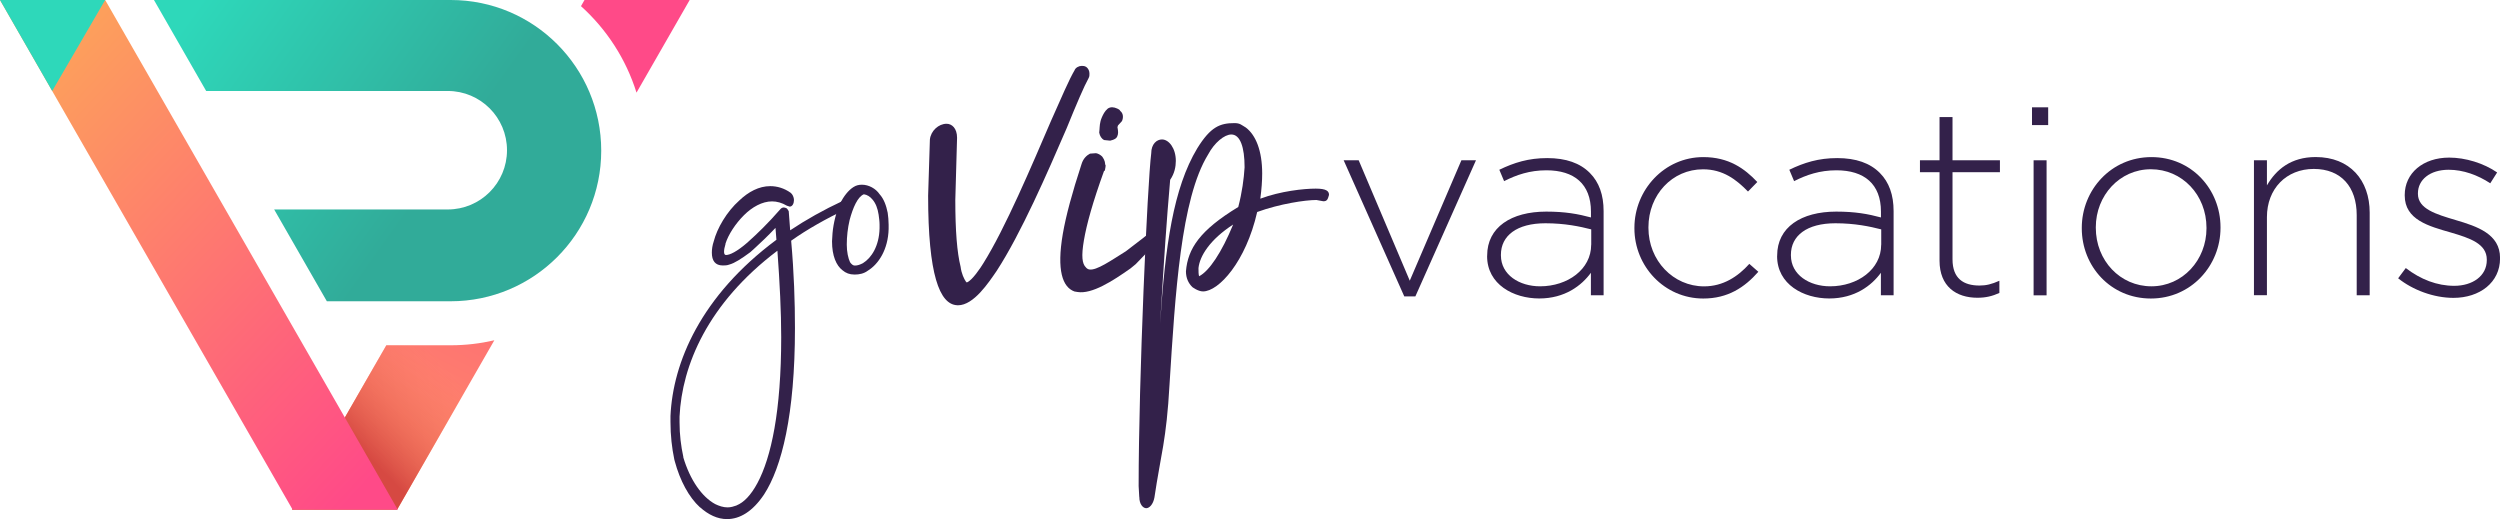 <?xml version="1.0" encoding="UTF-8"?>
<svg id="Layer_2" data-name="Layer 2" xmlns="http://www.w3.org/2000/svg" xmlns:xlink="http://www.w3.org/1999/xlink" viewBox="0 0 454.49 94.39">
  <defs>
    <style>
      .cls-1 {
        fill: url(#linear-gradient);
      }

      .cls-1, .cls-2, .cls-3, .cls-4, .cls-5, .cls-6, .cls-7 {
        stroke-width: 0px;
      }

      .cls-2 {
        fill: url(#linear-gradient-4);
      }

      .cls-3 {
        fill: url(#linear-gradient-2);
      }

      .cls-4 {
        fill: url(#linear-gradient-3);
      }

      .cls-5 {
        fill: url(#linear-gradient-5);
      }

      .cls-6 {
        fill: url(#linear-gradient-6);
      }

      .cls-7 {
        fill: #33214a;
      }
    </style>
    <linearGradient id="linear-gradient" x1="56.36" y1="118.84" x2="117.27" y2="-2.98" gradientUnits="userSpaceOnUse">
      <stop offset=".08" stop-color="#fd9f5c"/>
      <stop offset=".87" stop-color="#ff4a88"/>
    </linearGradient>
    <linearGradient id="linear-gradient-2" x1="51.81" y1="116.57" x2="112.72" y2="-5.25" xlink:href="#linear-gradient"/>
    <linearGradient id="linear-gradient-3" x1="24.23" y1="-8.84" x2="93.05" y2="40.2" gradientUnits="userSpaceOnUse">
      <stop offset=".18" stop-color="#2ed8ba"/>
      <stop offset=".81" stop-color="#31ab99"/>
    </linearGradient>
    <linearGradient id="linear-gradient-4" x1="86.27" y1="63.02" x2="61.44" y2="87.23" gradientUnits="userSpaceOnUse">
      <stop offset=".18" stop-color="#fe8569" stop-opacity="0"/>
      <stop offset=".8" stop-color="#d64942"/>
    </linearGradient>
    <linearGradient id="linear-gradient-5" x1="-2.04" y1="10.7" x2="84.45" y2="91.38" xlink:href="#linear-gradient"/>
    <linearGradient id="linear-gradient-6" x1="12.8" y1="7.2" x2="81.62" y2="56.24" xlink:href="#linear-gradient-3"/>
  </defs>
  <g id="Layer_3" data-name="Layer 3">
    <g>
      <g>
        <g>
          <path class="cls-1" d="m115.72,16.83L125.38,0h-19.12l-.64,1.12c4.65,4.19,8.18,9.6,10.09,15.71Z"/>
          <path class="cls-3" d="m81.94,62.77h-11.71l-17.15,29.87h19.12l17.67-30.78c-2.55.59-5.2.91-7.92.91Z"/>
        </g>
        <path class="cls-4" d="m81.94,0H27.99l9.49,16.54h43.92c5.95,0,10.77,4.82,10.77,10.77s-4.82,10.77-10.77,10.77h-31.56l9.58,16.69h22.5c15.12,0,27.38-12.26,27.38-27.38S97.06,0,81.94,0Z"/>
        <path class="cls-2" d="m81.94,62.77h-11.71l-17.15,29.87h19.12l17.67-30.78c-2.55.59-5.2.91-7.92.91Z"/>
        <polygon class="cls-5" points="72.3 92.64 53.19 92.64 9.49 16.54 0 0 19.12 0 72.3 92.64"/>
        <polygon class="cls-6" points="19.12 0 0 0 9.49 16.54 19.12 0"/>
      </g>
      <g>
        <path class="cls-7" d="m244.26,29.13h2.74l9.29,21.9,9.39-21.9h2.65l-11.02,24.75h-2.02l-11.02-24.75Z"/>
        <path class="cls-7" d="m270.36,46.56v-.1c0-5.15,4.38-7.99,10.74-7.99,3.47,0,5.78.43,8.13,1.06v-1.06c0-5.01-3.03-7.51-8.09-7.51-3.03,0-5.44.82-7.7,1.97l-.87-2.07c2.7-1.3,5.3-2.12,8.71-2.12s5.97.91,7.75,2.7c1.68,1.69,2.5,4,2.5,6.93v15.31h-2.31v-4.09c-1.68,2.31-4.72,4.67-9.39,4.67s-9.48-2.55-9.48-7.7Zm18.92-2.07v-2.79c-2.07-.53-4.81-1.11-8.33-1.11-5.2,0-8.09,2.26-8.09,5.73v.1c0,3.56,3.37,5.63,7.12,5.63,5.01,0,9.29-3.08,9.29-7.56Z"/>
        <path class="cls-7" d="m297.13,41.51v-.1c0-6.88,5.44-12.85,12.52-12.85,4.62,0,7.51,2.07,9.82,4.53l-1.69,1.73c-2.12-2.17-4.53-4.04-8.18-4.04-5.59,0-9.92,4.62-9.92,10.54v.1c0,5.97,4.53,10.64,10.11,10.64,3.47,0,6.16-1.78,8.23-4.09l1.64,1.44c-2.5,2.84-5.54,4.86-10.01,4.86-7.08,0-12.52-5.87-12.52-12.76Z"/>
        <path class="cls-7" d="m323.08,46.56v-.1c0-5.15,4.38-7.99,10.74-7.99,3.47,0,5.78.43,8.13,1.06v-1.06c0-5.01-3.03-7.51-8.09-7.51-3.03,0-5.44.82-7.7,1.97l-.87-2.07c2.7-1.3,5.3-2.12,8.71-2.12s5.97.91,7.75,2.7c1.68,1.69,2.5,4,2.5,6.93v15.31h-2.31v-4.09c-1.68,2.31-4.72,4.67-9.39,4.67s-9.48-2.55-9.48-7.7Zm18.92-2.07v-2.79c-2.07-.53-4.81-1.11-8.33-1.11-5.2,0-8.09,2.26-8.09,5.73v.1c0,3.56,3.37,5.63,7.12,5.63,5.01,0,9.29-3.08,9.29-7.56Z"/>
        <path class="cls-7" d="m352.6,47.38v-16.08h-3.56v-2.17h3.56v-7.85h2.36v7.85h8.62v2.17h-8.62v15.84c0,3.52,2.02,4.77,4.91,4.77,1.2,0,2.21-.24,3.61-.87v2.22c-1.3.58-2.46.87-4,.87-3.85,0-6.88-2.07-6.88-6.74Z"/>
        <path class="cls-7" d="m369.41,19.51h2.94v3.23h-2.94v-3.23Zm.29,9.63h2.36v24.55h-2.36v-24.55Z"/>
        <path class="cls-7" d="m378.46,41.51v-.1c0-6.88,5.34-12.85,12.66-12.85s12.56,5.87,12.56,12.76v.1c0,6.88-5.34,12.85-12.66,12.85s-12.56-5.87-12.56-12.76Zm22.67,0v-.1c0-5.97-4.43-10.64-10.11-10.64s-10.01,4.77-10.01,10.54v.1c0,5.97,4.43,10.64,10.11,10.64s10.01-4.77,10.01-10.54Z"/>
        <path class="cls-7" d="m409.76,29.13h2.36v4.57c1.68-2.89,4.38-5.15,8.86-5.15,6.21,0,9.82,4.19,9.82,10.11v15.02h-2.36v-14.59c0-5.06-2.79-8.38-7.8-8.38s-8.52,3.61-8.52,8.76v14.2h-2.36v-24.55Z"/>
        <path class="cls-7" d="m435.96,50.61l1.4-1.88c2.7,2.07,5.68,3.23,8.81,3.23,3.32,0,5.92-1.78,5.92-4.67v-.1c0-2.89-3.08-3.9-6.5-4.91-4.04-1.16-8.42-2.31-8.42-6.74v-.1c0-3.95,3.32-6.79,8.09-6.79,2.94,0,6.26,1.01,8.71,2.7l-1.25,1.97c-2.26-1.49-4.91-2.46-7.56-2.46-3.42,0-5.59,1.83-5.59,4.28v.1c0,2.74,3.32,3.71,6.84,4.76,3.95,1.16,8.09,2.55,8.09,6.88v.1c0,4.38-3.71,7.17-8.47,7.17-3.61,0-7.41-1.44-10.06-3.56Z"/>
      </g>
      <g>
        <path class="cls-7" d="m127.25,92.23c-1.99-1.81-3.63-4.84-4.58-8.38l-.09-.35c-.43-2.07-.69-4.32-.69-6.82v-1.04c.43-9.76,5.53-21.85,19.26-32.05l-.17-2.16c-1.47,1.55-2.76,2.76-3.71,3.63l-.86.78c-1.64,1.21-2.85,1.99-3.8,2.25-.43.17-.86.17-1.21.17-1.38,0-1.99-.86-1.99-2.33,0-.6.09-1.3.35-2.07.6-2.33,2.33-5.36,4.66-7.43,1.64-1.55,3.54-2.59,5.61-2.59,1.21,0,2.51.35,3.71,1.21.35.26.6.86.6,1.3,0,.6-.26,1.21-.78,1.21l-.52-.17c-.86-.52-1.81-.78-2.68-.78-1.81,0-3.63,1.04-5.1,2.5-1.56,1.55-2.85,3.54-3.37,5.18v.09c-.17.52-.26,1.04-.26,1.38s.09.6.35.6c.69,0,1.99-.6,3.97-2.33l.09-.09c1.55-1.38,3.54-3.28,5.87-5.96.17-.17.35-.26.61-.26.17,0,.34.09.52.17.17.17.26.35.35.52l.26,3.46c2.85-1.9,6.05-3.71,9.59-5.36.09-.09.26-.09.35-.09.26,0,.6.17.69.43.09.17.09.26.09.43,0,.26-.17.52-.43.69-3.8,1.81-7.17,3.71-10.11,5.79.52,5.87.69,11.14.69,15.89,0,15.81-2.42,25.31-5.61,30.23-2.07,3.11-4.41,4.49-6.74,4.49-1.73,0-3.37-.78-4.92-2.16Zm6.65-.35c1.3-.52,2.59-1.81,3.8-4.06,2.5-4.67,4.32-13.04,4.32-26.52,0-4.58-.26-9.85-.69-15.72-12.7,9.59-17.36,20.9-17.79,30.15v1.04c0,2.25.26,4.32.69,6.31v.09c1.21,4.06,3.37,7.17,5.79,8.47.69.34,1.47.6,2.25.6.6,0,1.12-.17,1.64-.35Z"/>
        <path class="cls-7" d="m155.32,49.91c-.86,0-1.55-.26-2.16-.78-1.12-.86-1.9-2.59-1.9-5.27l.09-1.47c.17-1.9.69-3.89,1.38-5.44.69-1.3,1.47-2.33,2.42-2.94.52-.34,1.04-.43,1.56-.43,1.21,0,2.5.69,3.2,1.73.78.86,1.21,2.07,1.47,3.37.09.69.17,1.38.17,2.16v.78c-.09,3.71-1.81,6.39-3.8,7.6-.69.52-1.55.69-2.33.69h-.09Zm1.56-2.07c1.55-.95,2.94-3.11,3.02-6.31v-.69c0-.6-.09-1.21-.17-1.81-.17-1.12-.52-2.07-1.12-2.76-.43-.52-.95-.86-1.56-.95-1.12.43-1.99,2.42-2.59,4.67-.35,1.47-.52,3.02-.52,4.49,0,1.3.26,2.5.6,3.2.26.35.52.6.86.6.52,0,.95-.17,1.47-.43Z"/>
      </g>
      <g>
        <path class="cls-7" d="m173.99,55.49c-3.19-.16-5.26-5.58-5.26-19.92l.32-10.2c.16-1.59,1.59-2.87,3.03-2.87.96,0,1.91.8,1.91,2.55l-.32,11.32c0,5.58.32,9.56.96,12.11.16,1.28.64,2.23.96,2.71l.16.16c.96-.32,2.55-2.71,3.03-3.51,3.99-6.38,8.77-17.69,12.27-25.82,1.91-4.3,3.35-7.65,4.3-9.24.16-.48.8-.8,1.27-.8.32,0,.48,0,.8.16.48.32.64.8.64,1.27,0,.32,0,.48-.16.8-.8,1.43-2.23,4.78-3.98,9.09-3.51,8.13-8.29,19.13-12.75,25.98-1.43,2.07-4.14,6.22-7.01,6.22h-.16Z"/>
        <path class="cls-7" d="m210.65,41.04l.7,1.91-4.88,5.07-.95.78c-3.23,2.28-7.03,4.73-9.66,4.28l-.53-.09c-2.16-.78-3.26-3.81-2.11-10.5.57-3.28,1.68-7.41,3.4-12.66.31-1.03.95-1.59,1.54-1.9l1.09-.08c.39.07.76.27,1.11.6.22.31.54.77.56,1.45.11.15.09.29.04.55l-.07.39c-.02.13-.05.26-.18.24-2.07,5.72-3.17,9.73-3.66,12.61s-.33,4.27.37,4.93c.11.15.35.33.61.37,1.31.23,3.93-1.62,6.65-3.31,2.02-1.54,4.05-3.09,5.94-4.65"/>
        <path class="cls-7" d="m207.11,90.31l-.11-1.96c0-19.36,1.6-55.09,2.29-60.48,0-1.72,1.03-2.52,1.95-2.52,1.26,0,2.52,1.6,2.52,3.9,0,1.03-.23,2.29-1.03,3.44-.69,8.02-1.03,13.04-1.83,26.22.92-14.21,2.41-24.73,6.76-31.95,2.41-3.9,4.12-4.58,6.76-4.58,1.03,0,1.26.34,2.06.8,1.83,1.38,2.98,4.24,2.98,8.36,0,1.38-.11,2.86-.34,4.58,3.67-1.38,7.91-1.83,10.08-1.83,1.95,0,2.41.46,2.41,1.15-.23.8-.34,1.15-1.03,1.15l-1.26-.23c-2.06,0-6.65.69-10.77,2.18-2.06,9.05-6.99,14.44-9.85,14.44-.92,0-1.95-.8-1.95-.8-.69-.69-1.15-1.6-1.15-2.86.34-4.12,2.52-7.45,9.51-11.69.69-2.64,1.03-5.16,1.15-7.22,0-3.67-.8-5.96-2.41-5.96-1.26,0-3.09,1.49-4.24,3.67-4.93,8.02-5.96,25.32-6.99,41.71-.57,10.31-1.6,12.82-2.75,20.61-.23,1.26-.92,1.95-1.49,1.95s-1.26-.69-1.26-2.06Zm17.07-49.49c-4.24,2.75-6.07,5.73-6.3,7.91,0,.57,0,1.15.11,1.49,1.83-.92,4.12-4.35,6.19-9.4Z"/>
      </g>
      <path class="cls-7" d="m199.83,24.12l.05-.54c.05-.54.02-1.31.44-2.26.21-.47.49-1.1,1.08-1.59.52-.33,1.07-.28,1.7,0,.16.07.47.21.56.44.56.44.59,1.21.31,1.84l-.73.8q-.14.31-.05.54c.1.61.12,1-.09,1.47-.14.32-.44.56-1.28.75l-1.08-.11c-.47-.21-.8-.73-.91-1.35Z"/>
    </g>
  </g>
</svg>